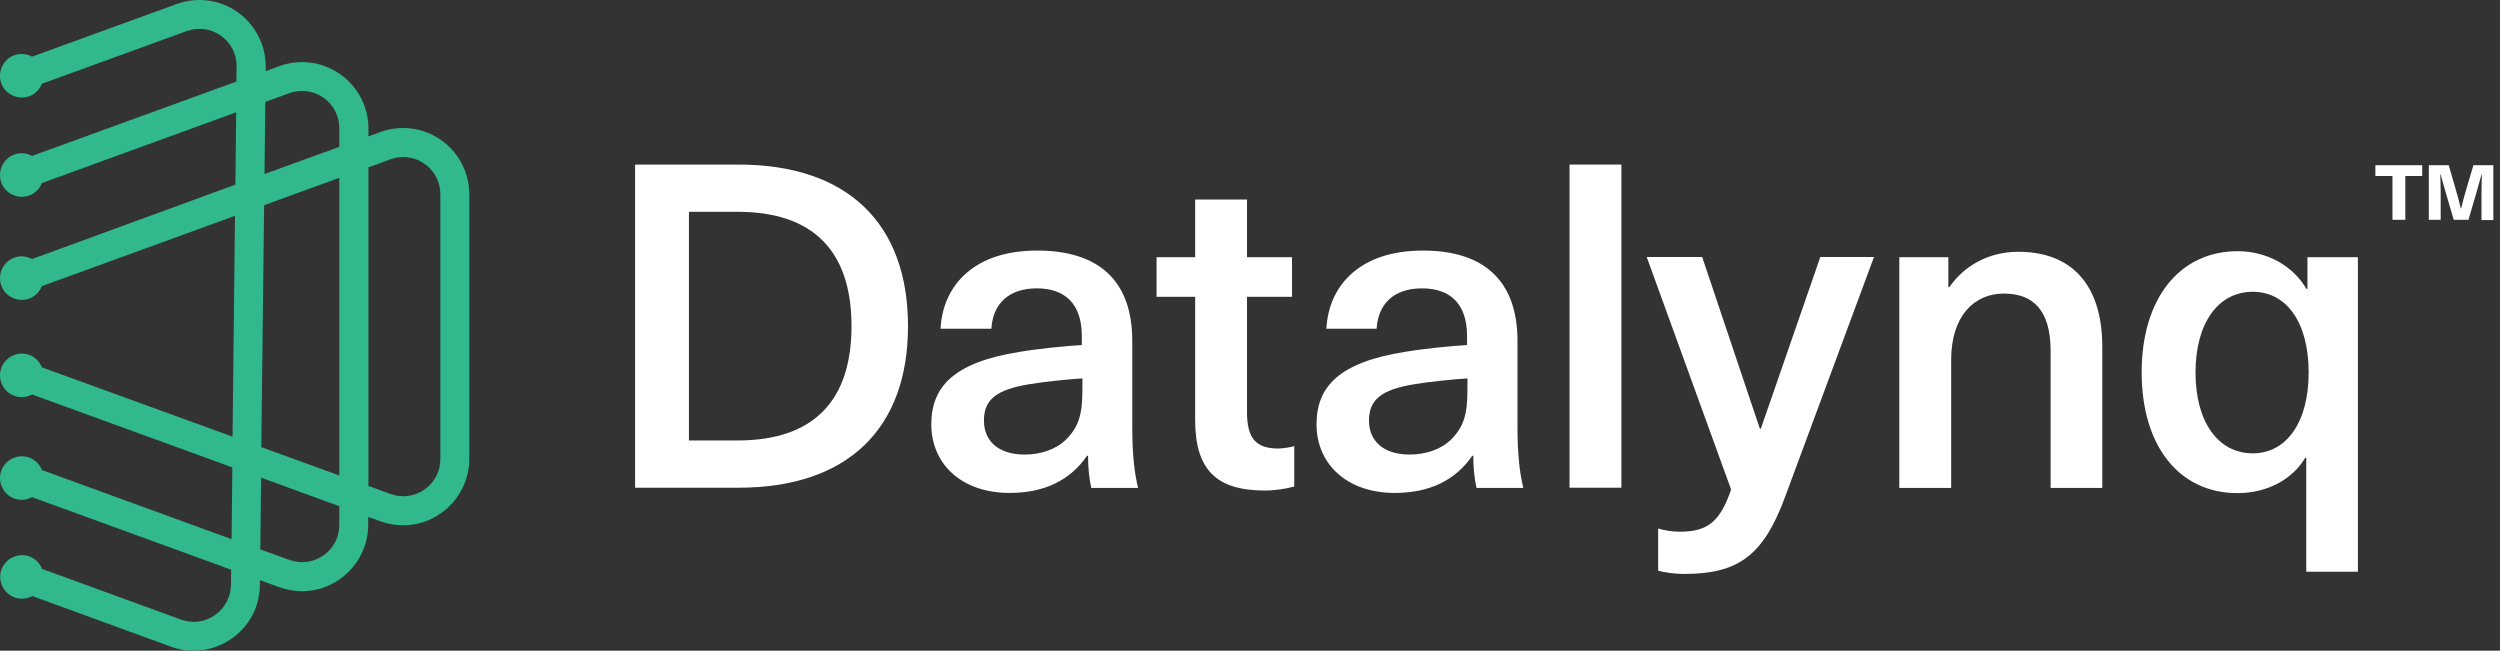 <svg width="146" height="38" viewBox="0 0 146 38" fill="none" xmlns="http://www.w3.org/2000/svg">
<rect x="0" y="0" width="146" height="38" fill="#333333" stroke="none"/>
<g id="Datalynq_logo">
<path id="Fill 1" fill-rule="evenodd" clip-rule="evenodd" d="M144.919 12.838V11.348C144.919 10.96 144.931 10.573 144.942 10.198H144.919C144.813 10.573 144.707 10.949 144.602 11.324L144.156 12.838H143.299L142.853 11.324C142.748 10.949 142.642 10.573 142.536 10.198H142.513C142.525 10.573 142.536 10.96 142.536 11.348V12.838H141.844V9.646H143.006L143.393 10.984C143.51 11.371 143.616 11.77 143.71 12.169H143.733C143.827 11.77 143.933 11.371 144.05 10.984L144.449 9.646H145.611V12.85H144.919V12.838ZM140.471 10.28V12.838H139.72V10.28H138.722V9.646H141.457V10.28H140.471Z" fill="white"/>
<path id="Fill 4" fill-rule="evenodd" clip-rule="evenodd" d="M40.246 25.724H43.074C47.475 25.724 49.728 23.448 49.728 19.047C49.728 14.646 47.475 12.369 43.074 12.369H40.234V25.724H40.246ZM43.133 9.611C49.447 9.611 53.027 13.002 53.027 19.047C53.027 25.091 49.447 28.482 43.133 28.482H37.089V9.611H43.133Z" fill="white"/>
<path id="Fill 6" fill-rule="evenodd" clip-rule="evenodd" d="M63.213 22.098C62.309 22.157 61.019 22.286 60.115 22.438C58.178 22.755 57.462 23.342 57.462 24.562C57.462 25.759 58.307 26.546 59.845 26.546C60.772 26.546 61.676 26.252 62.286 25.642C63.002 24.903 63.213 24.187 63.213 22.755V22.098ZM66.124 19.903V24.938C66.124 26.534 66.253 27.637 66.464 28.494H63.73C63.601 27.907 63.542 27.25 63.542 26.616H63.483C62.498 28.048 60.995 28.787 58.953 28.787C56.148 28.787 54.388 27.086 54.388 24.785C54.388 22.591 55.691 21.159 59.552 20.549C60.643 20.361 62.228 20.208 63.178 20.15V19.622C63.178 17.638 62.087 16.84 60.549 16.84C58.883 16.84 57.979 17.767 57.897 19.199H54.928C55.057 16.652 56.911 14.634 60.549 14.634C64.141 14.622 66.124 16.371 66.124 19.903Z" fill="white"/>
<path id="Fill 8" fill-rule="evenodd" clip-rule="evenodd" d="M75.583 26.053V28.412C75.137 28.541 74.445 28.647 73.881 28.647C71.041 28.647 69.797 27.449 69.797 24.515V17.333H67.544V15.021H69.797V11.653H72.825V15.021H75.454V17.333H72.825V24.07C72.825 25.583 73.33 26.194 74.656 26.194C74.996 26.182 75.36 26.123 75.583 26.053Z" fill="white"/>
<path id="Fill 10" fill-rule="evenodd" clip-rule="evenodd" d="M85.699 22.098C84.796 22.157 83.505 22.286 82.601 22.438C80.665 22.755 79.949 23.342 79.949 24.562C79.949 25.759 80.794 26.546 82.331 26.546C83.258 26.546 84.162 26.252 84.772 25.642C85.488 24.903 85.699 24.187 85.699 22.755V22.098ZM88.621 19.903V24.938C88.621 26.534 88.751 27.637 88.962 28.494H86.227C86.098 27.907 86.04 27.25 86.04 26.616H85.981C84.995 28.048 83.493 28.787 81.451 28.787C78.646 28.787 76.885 27.086 76.885 24.785C76.885 22.591 78.188 21.159 82.049 20.549C83.141 20.361 84.725 20.208 85.676 20.15V19.622C85.676 17.638 84.584 16.84 83.047 16.84C81.38 16.84 80.477 17.767 80.395 19.199H77.461C77.59 16.652 79.444 14.634 83.082 14.634C86.626 14.622 88.621 16.371 88.621 19.903Z" fill="white"/>
<path id="Fill 12" fill-rule="evenodd" clip-rule="evenodd" d="M91.661 28.482H94.689V9.611H91.661V28.482Z" fill="white"/>
<path id="Fill 14" fill-rule="evenodd" clip-rule="evenodd" d="M104.23 29.069C102.963 32.484 101.472 33.517 98.35 33.517C97.764 33.517 97.236 33.435 96.837 33.329V30.864C97.177 30.97 97.635 31.052 98.104 31.052C99.747 31.052 100.463 30.442 101.097 28.588L96.168 15.009H99.407L102.775 25.032H102.834L106.307 15.009H109.441L104.23 29.069Z" fill="white"/>
<path id="Fill 15" fill-rule="evenodd" clip-rule="evenodd" d="M122.773 28.494H119.757V20.514C119.757 18.096 118.724 17.145 117.022 17.145C115.297 17.145 113.948 18.448 113.948 21.018V28.494H110.92V15.021H113.783V16.77H113.842C114.687 15.549 116.095 14.704 117.867 14.704C120.919 14.704 122.773 16.559 122.773 20.244V28.494Z" fill="white"/>
<path id="Fill 16" fill-rule="evenodd" clip-rule="evenodd" d="M128.218 21.758C128.218 24.621 129.521 26.475 131.563 26.475C133.523 26.475 134.826 24.668 134.826 21.758C134.826 18.812 133.523 17.04 131.563 17.04C129.521 17.04 128.218 18.894 128.218 21.758ZM134.697 16.875H134.755V15.021H137.701V33.388H134.685V26.733H134.626C133.852 28.036 132.35 28.799 130.671 28.799C127.256 28.799 125.073 26.041 125.073 21.746C125.073 17.45 127.268 14.669 130.695 14.669C132.385 14.681 133.899 15.502 134.697 16.875Z" fill="white"/>
<path id="Fill 17" fill-rule="evenodd" clip-rule="evenodd" d="M25.717 26.804C25.717 27.532 25.377 28.177 24.79 28.588C24.203 28.999 23.476 29.093 22.795 28.846L21.516 28.377V9.775L22.795 9.306C23.476 9.059 24.203 9.153 24.79 9.564C25.377 9.975 25.717 10.632 25.717 11.348V26.804ZM19.814 30.653C19.814 31.381 19.474 32.026 18.887 32.437C18.3 32.848 17.572 32.942 16.892 32.695L15.202 32.085L15.249 27.895L19.814 29.562V30.653ZM15.425 11.982L19.814 10.386V27.766L15.26 26.112L15.425 11.982ZM15.495 5.949L16.892 5.445C17.572 5.198 18.3 5.292 18.887 5.703C19.474 6.114 19.814 6.771 19.814 7.487V8.578L15.448 10.162L15.495 5.949ZM25.764 8.179C24.731 7.451 23.405 7.275 22.22 7.71L21.516 7.968V7.498C21.516 6.231 20.894 5.046 19.861 4.33C18.828 3.602 17.502 3.426 16.317 3.86L15.519 4.154V3.919C15.53 2.651 14.92 1.454 13.887 0.715C12.855 -0.024 11.517 -0.2 10.32 0.234L1.87 3.309C1.565 3.144 1.189 3.097 0.837 3.227C0.18 3.461 -0.161 4.201 0.074 4.858C0.309 5.515 1.048 5.855 1.706 5.621C2.058 5.492 2.316 5.222 2.445 4.893L10.895 1.818C11.575 1.572 12.315 1.666 12.902 2.088C13.5 2.511 13.829 3.168 13.817 3.895L13.805 4.764L1.87 9.106C1.565 8.942 1.189 8.895 0.837 9.024C0.18 9.259 -0.161 9.998 0.074 10.655C0.309 11.313 1.048 11.653 1.706 11.418C2.058 11.289 2.316 11.019 2.445 10.691L13.793 6.56L13.746 10.784L1.87 15.127C1.565 14.962 1.189 14.915 0.837 15.045C0.18 15.279 -0.161 16.019 0.074 16.676C0.309 17.333 1.048 17.673 1.706 17.439C2.058 17.31 2.316 17.04 2.445 16.711L13.723 12.604L13.582 25.501L2.445 21.452C2.316 21.124 2.058 20.854 1.706 20.725C1.048 20.49 0.321 20.83 0.074 21.488C-0.161 22.145 0.18 22.872 0.837 23.119C1.189 23.248 1.565 23.201 1.87 23.037L13.57 27.297L13.524 31.487L2.445 27.449C2.316 27.121 2.058 26.851 1.706 26.722C1.048 26.487 0.321 26.827 0.074 27.485C-0.161 28.142 0.18 28.869 0.837 29.116C1.189 29.245 1.565 29.198 1.87 29.034L13.5 33.27L13.488 34.151C13.477 34.867 13.136 35.512 12.55 35.923C11.963 36.334 11.235 36.427 10.566 36.181L2.457 33.224C2.328 32.895 2.069 32.625 1.717 32.496C1.06 32.261 0.332 32.602 0.086 33.259C-0.149 33.916 0.192 34.644 0.849 34.89C1.201 35.019 1.576 34.972 1.882 34.808L9.979 37.765C10.414 37.93 10.871 38 11.317 38C12.092 38 12.843 37.765 13.512 37.308C14.556 36.58 15.167 35.442 15.178 34.162V33.881L16.305 34.291C16.739 34.444 17.185 34.526 17.631 34.526C18.417 34.526 19.192 34.291 19.849 33.822C20.882 33.094 21.504 31.909 21.504 30.653V30.184L22.208 30.442C22.642 30.595 23.088 30.677 23.534 30.677C24.321 30.677 25.095 30.442 25.752 29.973C26.785 29.245 27.407 28.06 27.407 26.804V11.36C27.407 10.092 26.797 8.907 25.764 8.179Z" fill="#31B88C"/>
</g>
</svg>
